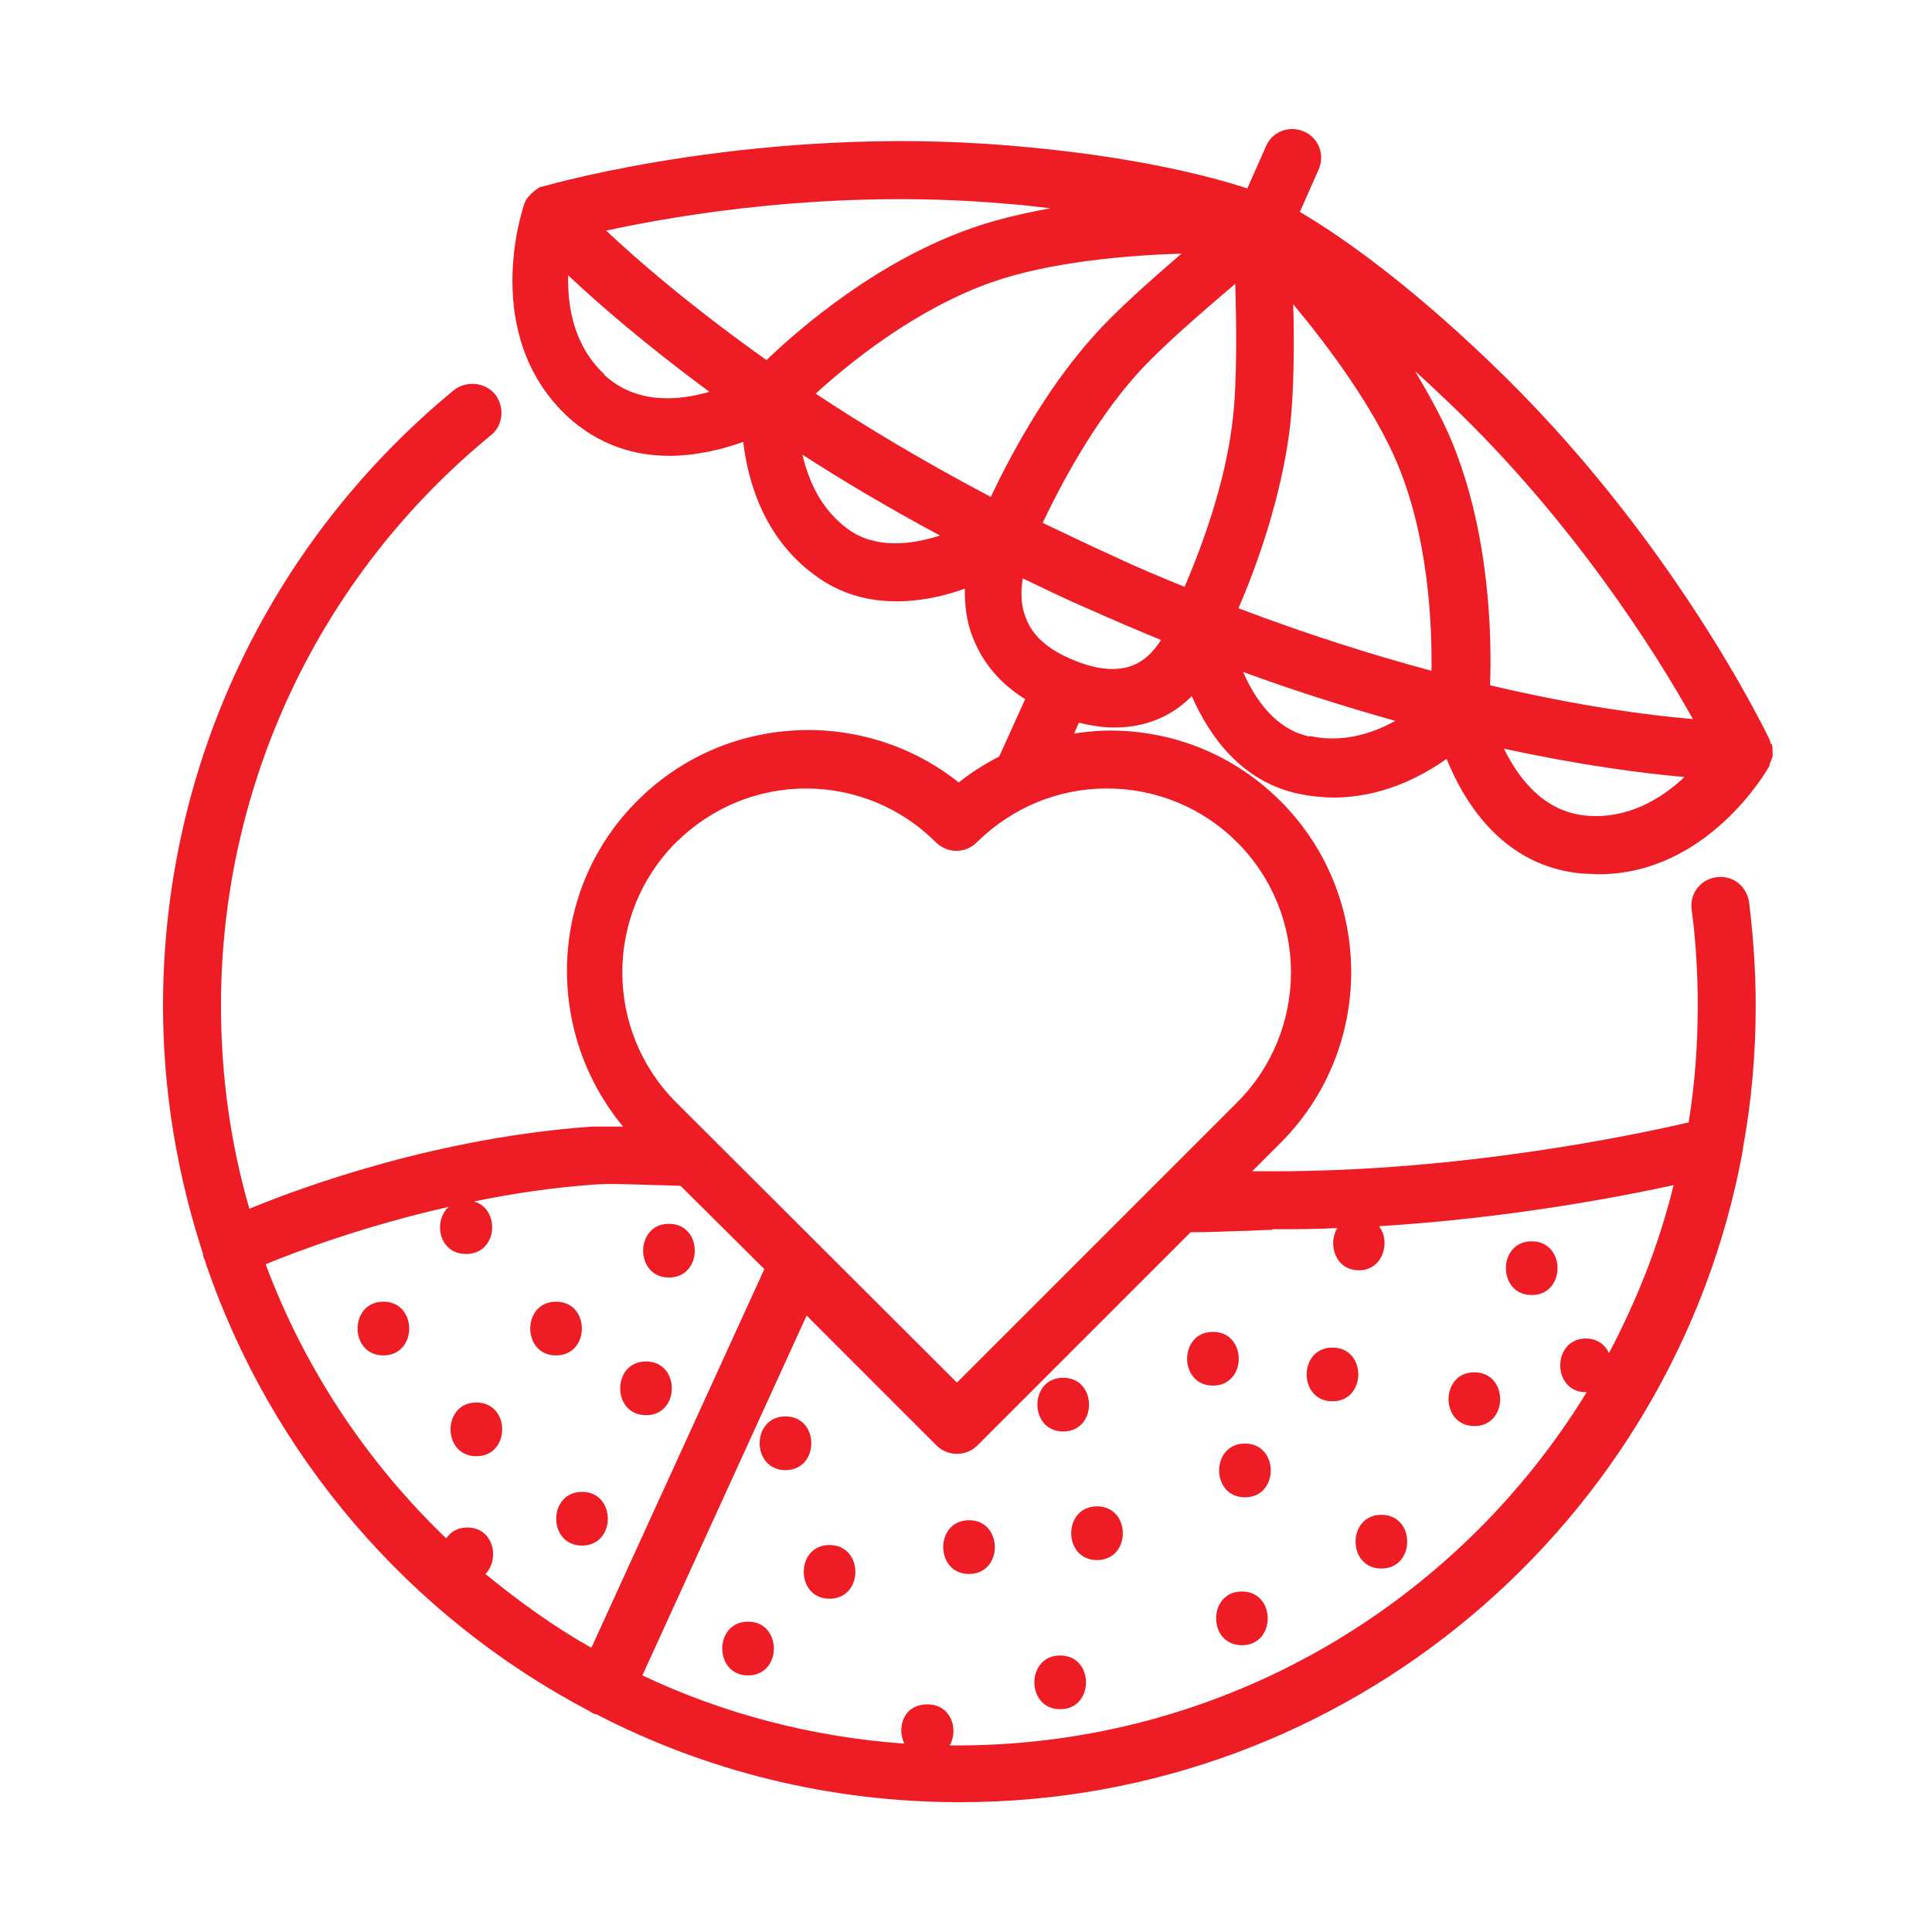 <?xml version="1.0" encoding="UTF-8"?>
<svg id="Layer_1" data-name="Layer 1" xmlns="http://www.w3.org/2000/svg" viewBox="0 0 32 32">
  <defs>
    <style>
      .cls-1 {
        fill: none;
      }

      .cls-1, .cls-2 {
        stroke-width: 0px;
      }

      .cls-2 {
        fill: #ee1c25;
      }
    </style>
  </defs>
  <rect class="cls-1" x="0" y="0" width="32" height="32"/>
  <path class="cls-2" d="M20.62,24.8c.57,0,.57-.89,0-.89s-.57.89,0,.89M20.09,22.06c-.57,0-.57.89,0,.89s.57-.89,0-.89M22.07,23.21c.57,0,.57-.89,0-.89s-.57.89,0,.89M20.57,26.36c-.57,0-.57.89,0,.89s.57-.89,0-.89M24.68,11.35c.03-.78,0-2.5-.63-4.03-.16-.39-.38-.78-.61-1.17.19.17.38.35.58.54,2.03,1.94,3.4,4.11,4.02,5.22-.72-.06-1.88-.21-3.36-.56M26.28,13.51c-.71-.06-1.13-.62-1.37-1.11,1.29.28,2.31.41,2.99.47-.37.35-.93.7-1.62.64M20.51,10.08c.28-.64.72-1.83.86-3.04.06-.54.07-1.33.05-2,.6.72,1.34,1.72,1.73,2.65.51,1.23.57,2.65.56,3.42-.97-.26-2.05-.6-3.21-1.04M21.69,12.2c-.56-.12-.9-.61-1.1-1.07.9.33,1.74.59,2.52.81-.38.21-.87.37-1.42.25M20.42,6.93c-.12,1.1-.55,2.21-.8,2.79-.39-.16-.78-.32-1.18-.51-.4-.18-.79-.37-1.17-.55.27-.57.82-1.63,1.55-2.45.39-.44,1.1-1.05,1.64-1.51.02.71.03,1.64-.04,2.23M18.83,10.99c-.27.14-.64.12-1.08-.07-.4-.17-.65-.39-.76-.69-.09-.22-.08-.45-.05-.65.36.17.72.35,1.1.51.4.18.8.35,1.19.51-.09.14-.22.3-.4.39M18.34,13.06c.81,0,1.58.32,2.15.89,1.19,1.19,1.19,3.12,0,4.31l-4.64,4.64-4.65-4.64c-1.19-1.19-1.19-3.12,0-4.31.58-.57,1.34-.89,2.15-.89s1.58.32,2.15.89c.19.19.49.19.68,0,.58-.57,1.34-.89,2.15-.89M21.07,20.36c.37,0,.73,0,1.08-.02-.16.26-.04.7.36.7s.53-.48.33-.73c2.11-.13,3.91-.47,4.88-.68-.24.98-.61,1.91-1.07,2.78-.06-.13-.19-.24-.38-.24-.57,0-.57.89,0,.89,0,0,0,0,.01,0-2.15,3.51-6.02,5.85-10.43,5.85-.04,0-.08,0-.12,0,.15-.26.03-.68-.37-.68s-.51.39-.38.65c-1.54-.11-3.01-.5-4.34-1.13l2.72-5.96,2.15,2.15c.09.09.21.14.34.14s.25-.05.34-.14l3.53-3.53s.02,0,.03,0c.23,0,.49-.01.74-.02.22,0,.42-.02.58-.02M9.79,27.29c-.62-.35-1.2-.77-1.75-1.22.24-.24.14-.77-.3-.77-.17,0-.28.08-.35.18-1.31-1.26-2.34-2.8-2.99-4.54.56-.23,1.66-.64,3.03-.95-.26.24-.16.78.29.78.53,0,.57-.75.13-.87.63-.13,1.3-.23,1.99-.28.26-.02.69,0,1.06.01.13,0,.25.01.37.01l1.39,1.38-2.85,6.24ZM16.41,8.23c-1.1-.58-2.07-1.16-2.9-1.71.57-.52,1.67-1.41,2.93-1.85.95-.33,2.2-.44,3.13-.47-.51.44-1.1.96-1.46,1.37-.81.9-1.4,2.03-1.7,2.66M14.04,8.76c-.45-.33-.65-.81-.75-1.23.68.44,1.44.89,2.28,1.34-.47.15-1.07.23-1.53-.11M12.69,5.96c-1.24-.88-2.13-1.65-2.65-2.14,1.24-.27,3.77-.69,6.57-.45.28.02.54.05.79.08-.44.08-.88.18-1.28.32-1.57.54-2.87,1.66-3.43,2.2M10.01,6.2c-.51-.48-.61-1.12-.6-1.64.5.47,1.27,1.14,2.34,1.93-.52.15-1.22.21-1.75-.29M29.33,12.32s0-.02-.01-.03c0-.02-.01-.04-.02-.06-.07-.14-1.63-3.38-4.62-6.23-1.49-1.43-2.59-2.16-3.15-2.49l.31-.7c.11-.24,0-.53-.24-.63-.24-.11-.53,0-.63.24l-.31.7c-.62-.2-1.89-.54-3.95-.71-4.08-.34-7.52.62-7.72.68h0s0,0,0,0c0,0,0,0-.01,0-.03,0-.06.02-.08.04-.01,0-.02.01-.03.02-.02.01-.04.03-.06.05,0,0-.02.01-.02.02-.02.02-.05.05-.07.08,0,0,0,0,0,0-.02.03-.03.06-.04.09-.03.09-.72,2.15.71,3.5.53.49,1.13.66,1.69.66.46,0,.89-.11,1.23-.23.08.66.34,1.59,1.19,2.21.43.32.9.43,1.35.43.41,0,.8-.09,1.13-.21,0,.25.02.53.13.8.16.42.45.77.87,1.03l-.43.95c-.23.12-.46.26-.67.43-1.57-1.25-3.87-1.15-5.32.3-1.48,1.47-1.55,3.82-.24,5.4-.19,0-.37,0-.52,0-2.52.18-4.72.97-5.67,1.36-.31-1.07-.47-2.2-.47-3.36,0-3.67,1.63-7.12,4.47-9.45.21-.17.23-.47.07-.68-.17-.2-.47-.23-.68-.07-3.06,2.52-4.82,6.23-4.82,10.2,0,1.43.24,2.81.66,4.1,0,.04.02.09.04.13,0,0,0,0,0,.01,1.09,3.22,3.39,5.88,6.36,7.44.03.02.06.04.09.05.01,0,.02,0,.04.01,1.8.93,3.84,1.45,6.01,1.45,6.44,0,11.82-4.64,12.96-10.76,0-.03.01-.05.01-.08.14-.76.21-1.55.21-2.35,0-.58-.04-1.15-.11-1.72-.04-.26-.27-.45-.54-.41-.26.03-.45.27-.41.54.07.53.1,1.06.1,1.6,0,.65-.05,1.29-.15,1.92-.9.21-3.75.81-6.86.81-.11,0-.23,0-.37,0l.47-.47c1.56-1.56,1.56-4.1,0-5.66-.76-.76-1.76-1.17-2.83-1.17-.2,0-.39.02-.59.05l.08-.18c.2.05.4.08.59.08.3,0,.57-.06.83-.19.18-.09.33-.21.45-.33.29.66.82,1.42,1.78,1.62.2.04.39.06.57.06.78,0,1.43-.33,1.87-.64.3.74.95,1.79,2.26,1.9.09,0,.17.01.26.01,1.8,0,2.79-1.72,2.83-1.8,0,0,0-.01,0-.02.02-.05.04-.09.05-.14,0,0,0-.02,0-.03,0-.05,0-.11-.01-.16M18.17,24.95c-.57,0-.57.89,0,.89s.57-.89,0-.89M16.05,25.18c-.57,0-.57.89,0,.89s.57-.89,0-.89M22.88,25.98c.57,0,.57-.89,0-.89s-.57.89,0,.89M17.61,23.71c.57,0,.57-.89,0-.89s-.57.89,0,.89M17.56,27.42c-.57,0-.57.89,0,.89s.57-.89,0-.89M24.42,23.62c.57,0,.57-.89,0-.89s-.57.89,0,.89M9.21,21.56c-.57,0-.57.89,0,.89s.57-.89,0-.89M9.64,24.71c-.57,0-.57.89,0,.89s.57-.89,0-.89M7.89,23.23c-.57,0-.57.89,0,.89s.57-.89,0-.89M10.7,22.55c-.57,0-.57.89,0,.89s.57-.89,0-.89M6.35,21.56c-.57,0-.57.89,0,.89s.57-.89,0-.89M25.37,21.45c.57,0,.57-.89,0-.89s-.57.89,0,.89M11.08,20.27c-.57,0-.57.89,0,.89s.57-.89,0-.89M13.74,25.59c-.57,0-.57.89,0,.89s.57-.89,0-.89M12.39,26.86c-.57,0-.57.89,0,.89s.57-.89,0-.89M13.01,23.46c-.57,0-.57.89,0,.89s.57-.89,0-.89"/>
</svg>